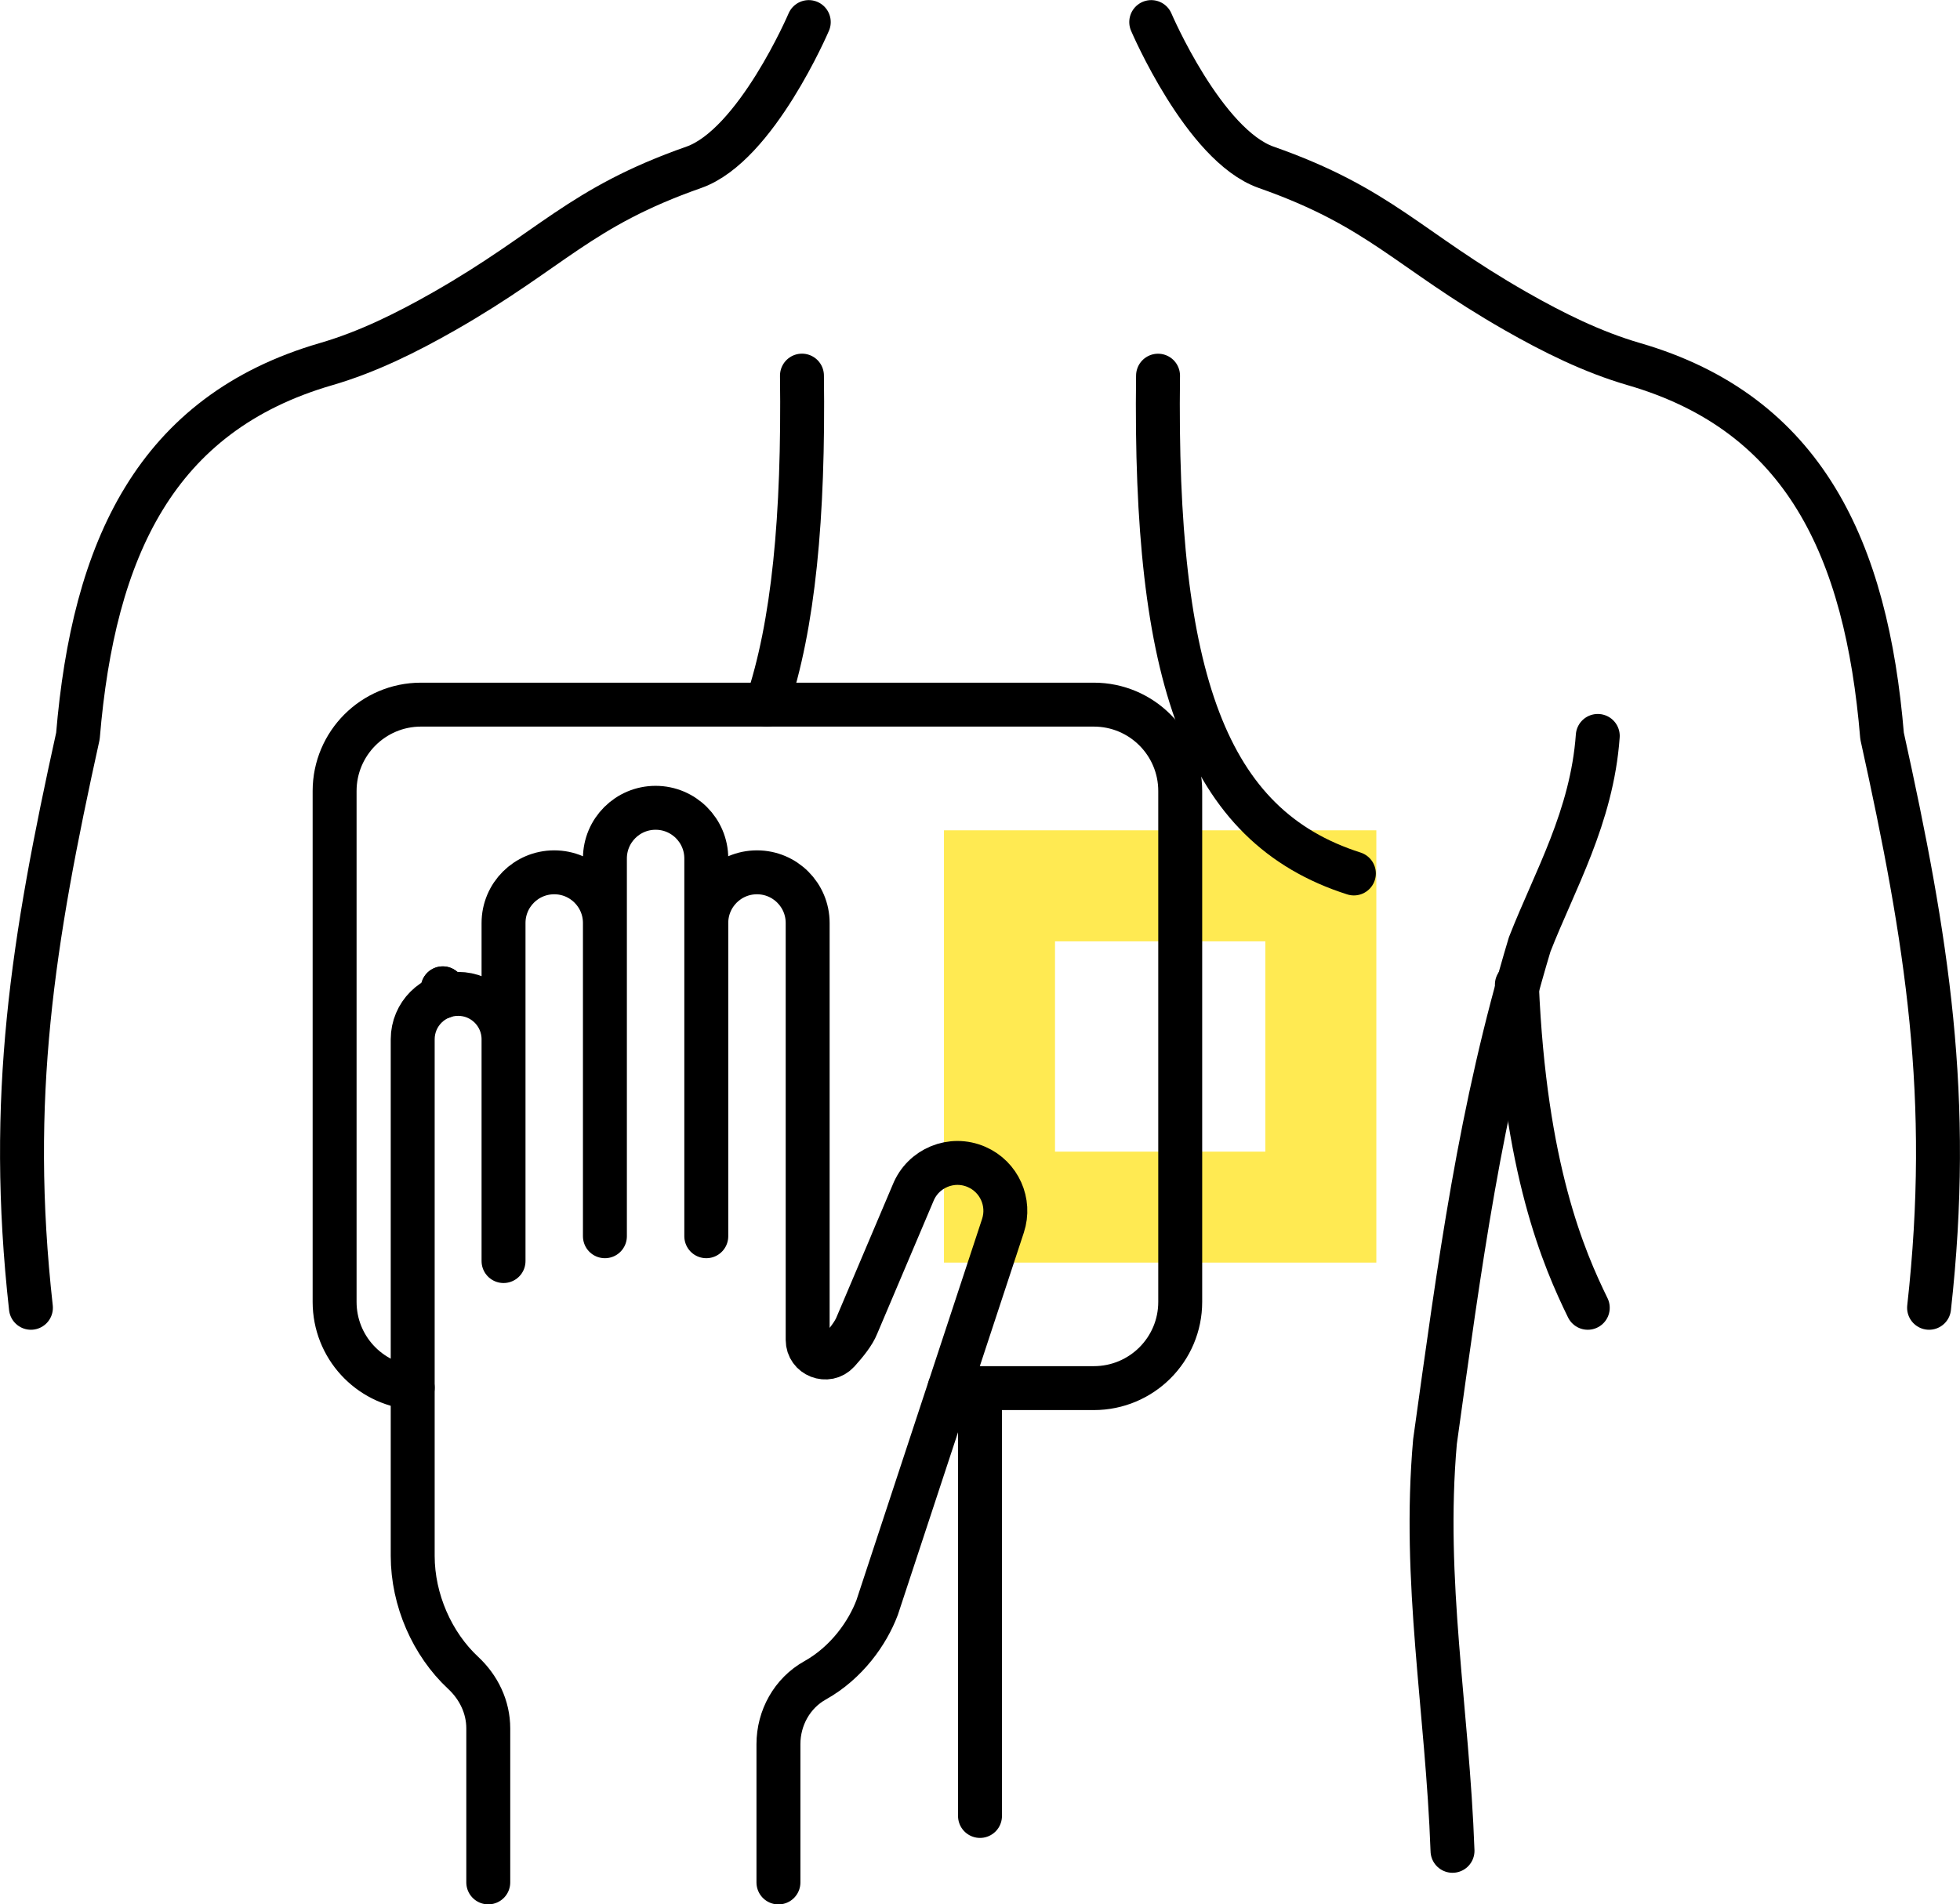 <?xml version="1.0" encoding="UTF-8"?>
<svg id="Ebene_2" data-name="Ebene 2" xmlns="http://www.w3.org/2000/svg" viewBox="0 0 356.9 346.83">
  <defs>
    <style>
      .cls-1 {
        fill: none;
        stroke: #000;
        stroke-linecap: round;
        stroke-linejoin: round;
        stroke-width: 8px;
      }

      .cls-2 {
        fill: #ffea52;
      }
    </style>
  </defs>
  <g id="_Ńëîé_1" data-name="Ńëîé 1">
    <path class="cls-2" d="m171.89,151.22v78.73h78.73v-78.73h-78.73Zm58.52,58.52h-38.3v-38.3h38.3v38.3Z"/>
    <path class="cls-1" d="m5.63,238.18c-4.26-38.27.31-66.78,8.56-104.14,2.84-34.08,14.17-58.71,45.17-67.72,7.57-2.2,14.69-5.74,21.56-9.66,19.6-11.19,24.55-18.86,45.42-26.19,11.34-3.98,20.93-26.45,20.93-26.45"/>
    <path class="cls-1" d="m351.27,238.18c4.26-38.27-.31-66.78-8.56-104.14-2.84-34.08-14.17-58.71-45.17-67.72-7.57-2.2-14.69-5.74-21.56-9.66-19.6-11.19-24.55-18.86-45.42-26.19-11.34-3.98-20.93-26.45-20.93-26.45"/>
    <line class="cls-1" x1="80.57" y1="181.54" x2="80.57" y2="181.52"/>
    <line class="cls-1" x1="80.63" y1="180.02" x2="80.63" y2="180"/>
    <path class="cls-1" d="m276.21,179.32c1.42,33.59,8.58,49.99,12.91,58.86"/>
    <line class="cls-1" x1="80.63" y1="180.02" x2="80.63" y2="180"/>
    <path class="cls-1" d="m264.49,337.08c-.92-25.78-5.45-48.99-3.19-74.53,4.53-32.5,8.17-60.36,17.24-90.54,4.53-11.61,11.34-23.21,12.4-37.98"/>
    <path class="cls-1" d="m146.03,68.41c.33,25.81-1.54,45.45-6.41,59.93"/>
    <path class="cls-1" d="m210.87,68.42c-.71,55.06,8.63,82.04,35.66,90.66"/>
    <line class="cls-1" x1="178.45" y1="330.73" x2="178.45" y2="252.82"/>
    <path class="cls-1" d="m75.15,252.73c-8-.75-14.22-7.45-14.22-15.63v-93.03c0-8.68,7.03-15.74,15.74-15.74h122.5c8.71,0,15.74,7.05,15.74,15.74v93.03c0,8.68-7.03,15.71-15.74,15.71h-26.27"/>
    <path class="cls-1" d="m88.91,342.83v-28.05c0-3.88-1.74-7.48-4.58-10.12-5.62-5.23-9.18-13.26-9.18-21.3v-94.08c0-4.57,3.7-8.27,8.27-8.27h0c4.57,0,8.27,3.7,8.27,8.27v40.39-61.57c0-5.1,4.13-9.23,9.23-9.23h0c5.1,0,9.23,4.13,9.23,9.23v57.05-68.8c0-5.1,4.13-9.23,9.23-9.23h0c5.1,0,9.23,4.13,9.23,9.23v68.8-57.05c0-5.1,4.13-9.23,9.23-9.23h0c5.1,0,9.23,4.13,9.23,9.23v75.93c0,2.91,3.59,4.31,5.55,2.16,1.49-1.64,2.85-3.38,3.4-4.77l10.23-24.12c1.82-4.58,7.06-6.74,11.58-4.77h0c4.13,1.8,6.21,6.44,4.8,10.72l-22.9,69.5h0c-1.75,4.66-5.57,10.08-11.32,13.29-4.17,2.33-6.66,6.83-6.66,11.61v25.19"/>
  </g>
</svg>